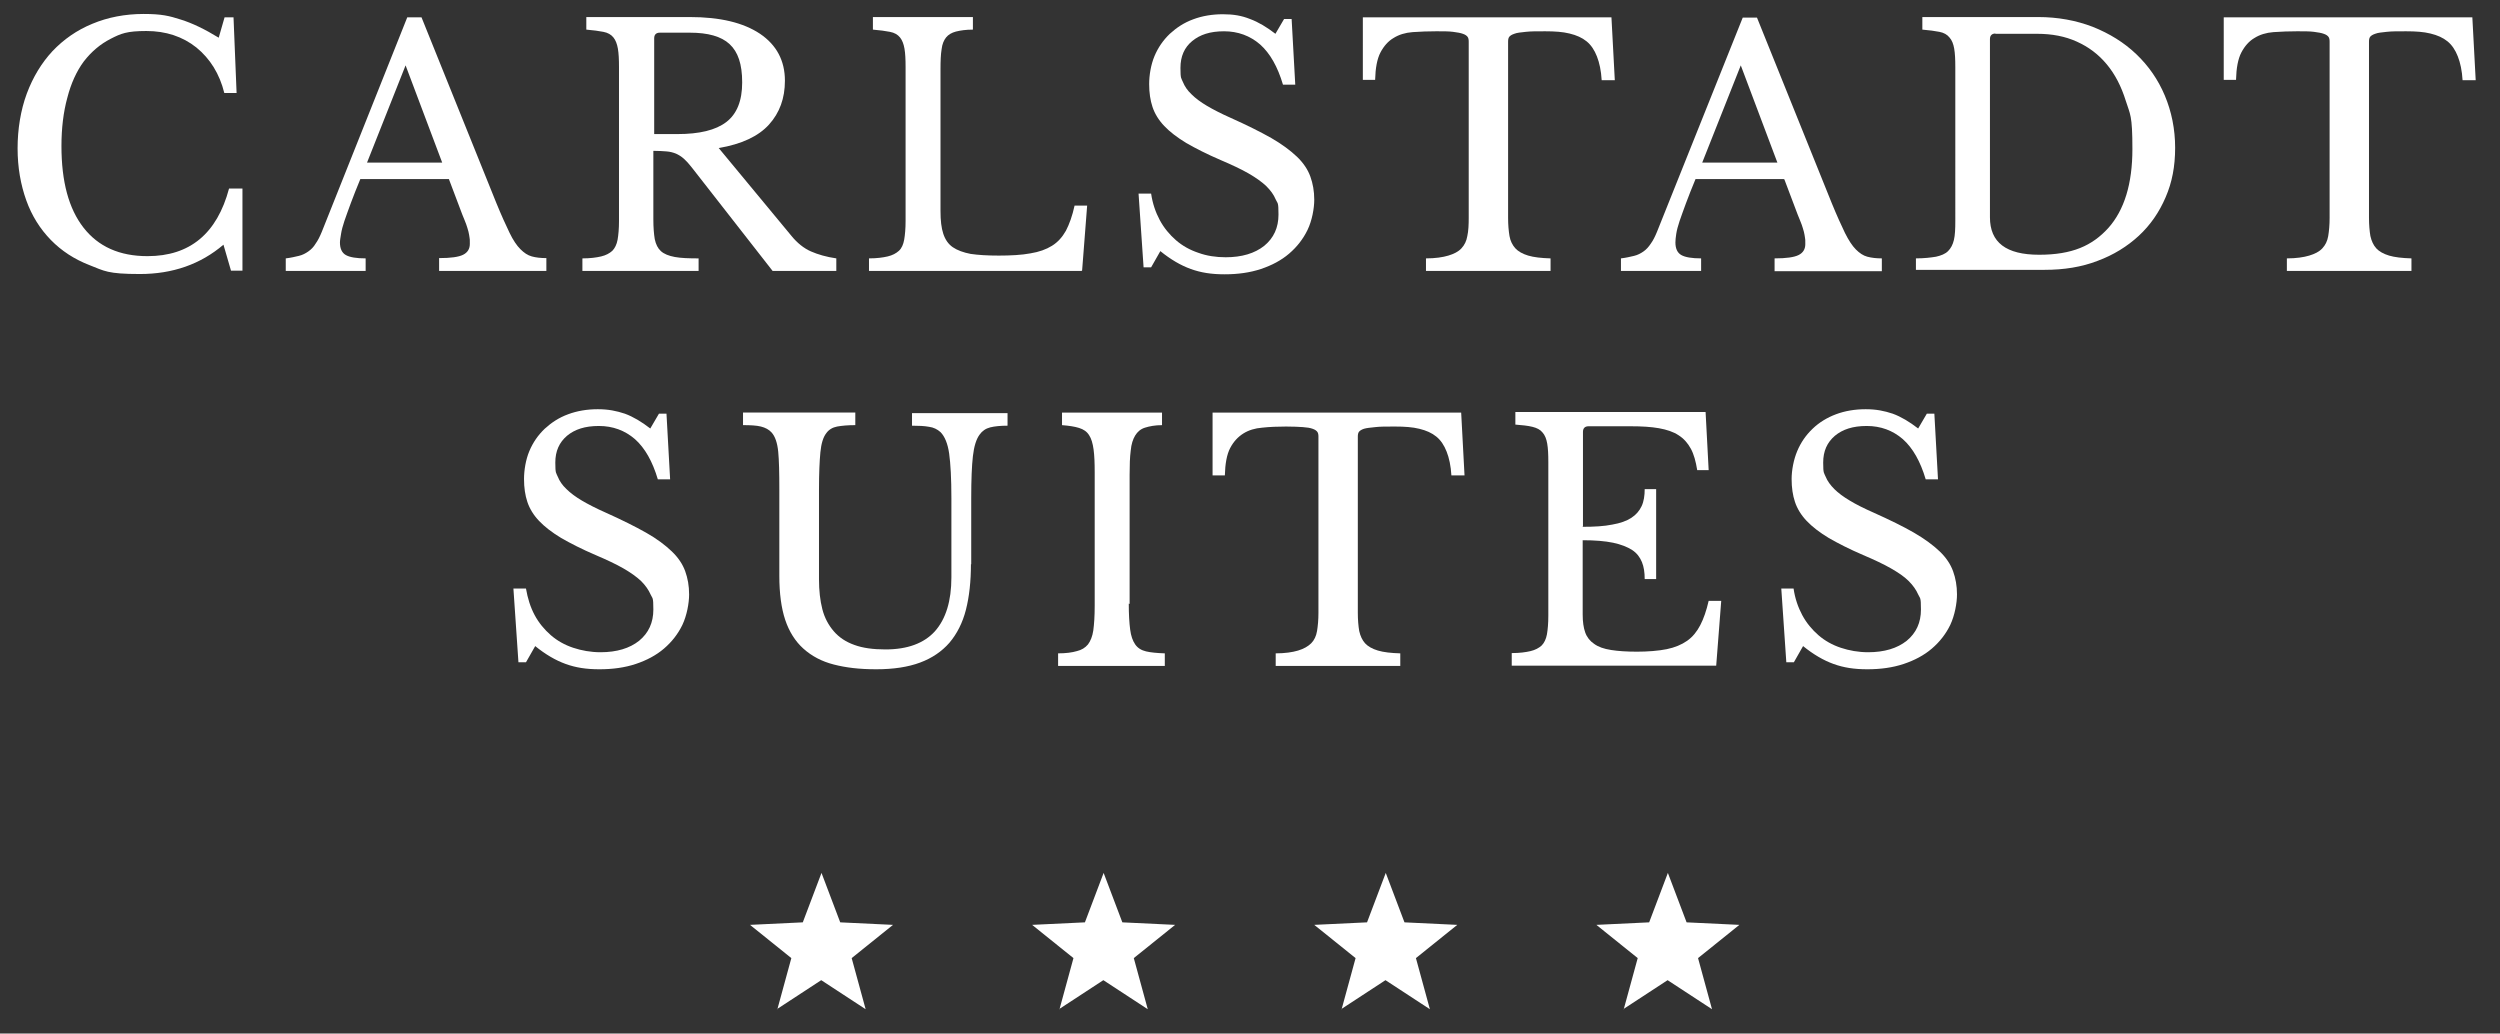 <?xml version="1.0" encoding="UTF-8"?>
<svg id="Ebene_1" data-name="Ebene 1" xmlns="http://www.w3.org/2000/svg" version="1.1" viewBox="0 0 895 370">
  <rect x="0" y="0" width="895" height="370" fill="#333333" stroke="none"/>
  <defs>
    <style>
      .cls-1 {
        fill: #fff;
        stroke-width: 0px;
      }
    </style>
  </defs>
  <path class="cls-1" d="M80.3,6.2h3.3l1.1,27.1h-4.4c-1.7-6.9-5.1-12.3-10-16.3-4.9-3.9-10.9-5.9-17.9-5.9s-9.1.9-12.8,2.8-6.9,4.6-9.6,8.1c-2.6,3.5-4.6,7.9-5.9,13-1.4,5.1-2.1,10.9-2.1,17.3,0,12.7,2.6,22.4,7.9,29.2,5.3,6.8,12.9,10.2,22.9,10.2,15.2,0,24.9-8.1,29.2-24.2h4.8v29.4h-4.1l-2.7-9.3c-8.2,7-18.2,10.5-29.9,10.5s-12.7-1.1-18.1-3.2c-5.4-2.1-10-5.1-13.8-9s-6.8-8.6-8.8-14.2-3.1-11.8-3.1-18.6,1.1-13.7,3.3-19.6c2.2-5.9,5.3-11,9.2-15.2,4-4.2,8.7-7.5,14.3-9.8,5.5-2.3,11.7-3.5,18.3-3.5s9.2.7,13.3,2c4.2,1.3,8.7,3.5,13.6,6.5l2.1-7.3Z"/>
  <path class="cls-1" d="M160.5,64.1h-31.5c-1.3,3.2-2.5,6.1-3.4,8.6-.9,2.5-1.7,4.6-2.3,6.4-.6,1.8-1,3.3-1.2,4.6-.2,1.3-.4,2.3-.4,3.1,0,2.2.7,3.7,2.1,4.5s3.8,1.2,7.1,1.2v4.5h-28.6v-4.5c1.8-.2,3.4-.6,4.7-.9s2.4-.9,3.4-1.6c1-.7,1.9-1.6,2.6-2.8.8-1.1,1.5-2.5,2.2-4.2L145.8,6.2h5.1l26.8,66.5c1.8,4.4,3.4,7.9,4.7,10.6s2.6,4.6,3.9,5.9c1.3,1.3,2.6,2.2,4.1,2.6,1.4.4,3.2.6,5.2.6v4.6h-38.4v-4.6c4.2,0,7-.4,8.6-1.2,1.6-.8,2.4-2.1,2.4-3.9s0-1.5-.1-2.2-.2-1.4-.4-2.2c-.2-.8-.5-1.7-.8-2.6-.4-1-.8-2.1-1.4-3.5l-4.8-12.7ZM131.4,58.2h26.9l-13.1-34.8-13.8,34.8Z"/>
  <path class="cls-1" d="M281,28.9c0,6.3-1.9,11.5-5.7,15.7s-9.8,7-18,8.4l26,31.4c2.1,2.6,4.5,4.5,7,5.6,2.5,1.1,5.6,2,9.1,2.5v4.5h-22.8l-28.9-37c-1-1.3-2-2.4-2.9-3.2-.9-.8-1.9-1.4-2.8-1.8-1-.4-2.1-.7-3.4-.8-1.3-.1-2.9-.2-4.7-.2v24.5c0,2.9.2,5.3.5,7.1.4,1.9,1.1,3.3,2.2,4.3,1.1,1,2.8,1.7,5,2.1,2.2.4,5,.5,8.5.5v4.5h-41.6v-4.5c2.8,0,5-.3,6.7-.7,1.7-.4,3-1.1,4-2,.9-.9,1.6-2.3,1.9-4,.3-1.7.5-4,.5-6.7V24.1c0-2.8-.1-5-.4-6.7s-.8-3-1.6-4c-.8-1-2-1.7-3.6-2-1.6-.3-3.6-.6-6.1-.8v-4.5h37c10.9,0,19.2,2,25.2,6,5.9,4,8.9,9.6,8.9,16.8ZM234.1,48h8.4c7.9,0,13.7-1.4,17.5-4.3s5.7-7.6,5.7-14.2-1.5-10.9-4.5-13.7-7.8-4.1-14.2-4.1h-10.8c-1.3,0-2,.7-2,2v34.3h0Z"/>
  <path class="cls-1" d="M387.2,97h-76.1v-4.5c2.8,0,5-.3,6.7-.7,1.7-.4,3-1.1,4-2s1.6-2.3,1.9-4c.3-1.7.5-4,.5-6.7V24.1c0-2.8-.1-5-.4-6.7-.3-1.7-.8-3-1.6-4-.8-1-2-1.7-3.6-2-1.6-.3-3.6-.6-6.1-.8v-4.5h35.8v4.5c-2.5,0-4.5.3-6.1.7-1.5.4-2.7,1.1-3.5,2.1-.8,1-1.4,2.4-1.6,4.2-.3,1.8-.4,4.2-.4,7.2v50.8c0,3.3.3,6,1,8.1.7,2.1,1.8,3.7,3.4,4.8,1.6,1.1,3.8,1.9,6.4,2.4,2.7.4,6,.6,10.1.6s8.2-.2,11.3-.8c3.1-.5,5.6-1.4,7.7-2.7s3.7-3.1,5-5.4c1.2-2.3,2.3-5.3,3.1-9h4.5l-1.8,23.2Z"/>
  <path class="cls-1" d="M407.7,69.3h4.4c.5,3.5,1.6,6.7,3.1,9.5s3.5,5.2,5.8,7.2c2.3,2,5,3.5,8,4.5,3,1.1,6.3,1.6,9.8,1.6,5.8,0,10.4-1.4,13.8-4.1,3.4-2.8,5.1-6.5,5.1-11.2s-.3-3.8-1-5.4c-.7-1.7-1.8-3.2-3.4-4.8-1.6-1.5-3.7-3-6.3-4.5-2.6-1.5-6-3.1-10-4.8-4.9-2.1-9-4.2-12.3-6.1-3.3-2-5.9-4-7.9-6.1-2-2.1-3.4-4.4-4.2-6.8-.8-2.4-1.2-5.1-1.2-8.2s.6-6.9,1.9-10c1.3-3.1,3.1-5.7,5.5-8,2.4-2.2,5.1-4,8.4-5.2,3.2-1.2,6.8-1.8,10.6-1.8s6.7.5,9.7,1.7c3,1.1,6,2.9,9.1,5.3l3.1-5.3h2.7l1.3,23.5h-4.4c-1.9-6.4-4.6-11.2-8.2-14.4-3.6-3.1-7.9-4.7-12.9-4.7s-8.6,1.2-11.4,3.5-4.2,5.5-4.2,9.6.3,3.6.9,5.1,1.6,3,3.1,4.4c1.4,1.4,3.3,2.8,5.5,4.1s5.1,2.8,8.5,4.3c5.8,2.6,10.6,5,14.5,7.2,3.8,2.2,6.9,4.5,9.2,6.7,2.3,2.2,3.9,4.6,4.8,7.1.9,2.5,1.4,5.2,1.4,8.3s-.8,7.5-2.4,10.8c-1.6,3.3-3.8,6.1-6.6,8.5-2.8,2.4-6.2,4.2-10.1,5.5-3.9,1.3-8.2,1.9-13,1.9s-8.5-.6-12.1-1.9c-3.6-1.3-7.2-3.4-10.9-6.4l-3.3,5.8h-2.7l-1.8-26.4Z"/>
  <path class="cls-1" d="M578.2,28.7h-4.8c-.2-3.4-.8-6.2-1.7-8.5-.9-2.3-2.1-4.1-3.7-5.4-1.6-1.3-3.6-2.2-6.1-2.8-2.4-.6-5.3-.8-8.7-.8s-5.2,0-7,.2-3.1.3-4.1.7c-.9.3-1.5.7-1.8,1.1s-.4,1-.4,1.7v63.1c0,2.5.2,4.7.5,6.5.3,1.8,1.1,3.3,2.1,4.4s2.6,2,4.6,2.6c2,.6,4.7.9,8,1v4.5h-44.6v-4.5c3.3,0,6-.4,8-1,2-.6,3.6-1.4,4.7-2.6s1.8-2.6,2.1-4.4c.4-1.8.5-4,.5-6.5V14.9c0-.7-.1-1.3-.4-1.7-.3-.4-.8-.8-1.7-1.1-.8-.3-2-.5-3.5-.7s-3.5-.2-6-.2-5.9.1-8.5.3c-2.6.2-4.9.9-6.8,2.1-1.9,1.1-3.5,2.9-4.7,5.2s-1.8,5.6-1.9,9.8h-4.4V6.2h89l1.2,22.5Z"/>
  <path class="cls-1" d="M638.5,64.1h-31.5c-1.3,3.2-2.5,6.1-3.4,8.6-.9,2.5-1.7,4.6-2.3,6.4-.6,1.8-1,3.3-1.2,4.6-.2,1.3-.3,2.3-.3,3.1,0,2.2.7,3.7,2.1,4.5,1.4.8,3.8,1.2,7.1,1.2v4.5h-28.7v-4.5c1.8-.2,3.4-.6,4.7-.9s2.4-.9,3.4-1.6c1-.7,1.8-1.6,2.6-2.8.8-1.1,1.5-2.5,2.2-4.2l30.7-76.7h5.1l26.8,66.5c1.8,4.4,3.4,7.9,4.7,10.6,1.3,2.6,2.6,4.6,3.9,5.9,1.3,1.3,2.6,2.2,4.1,2.6,1.5.4,3.2.6,5.2.6v4.6h-38.4v-4.6c4.2,0,7-.4,8.6-1.2,1.6-.8,2.4-2.1,2.4-3.9s0-1.5-.1-2.2-.2-1.4-.4-2.2c-.2-.8-.5-1.7-.8-2.6-.4-1-.8-2.1-1.4-3.5l-4.8-12.7ZM609.4,58.2h26.9l-13.1-34.8-13.8,34.8Z"/>
  <path class="cls-1" d="M685.9,97v-4.5c3,0,5.4-.3,7.2-.6,1.8-.4,3.3-1,4.3-2,1-1,1.7-2.3,2.1-4,.4-1.7.5-3.9.5-6.8V24.1c0-2.8-.1-5-.4-6.7-.3-1.7-.8-3-1.7-4-.8-1-2-1.7-3.6-2s-3.6-.6-6.1-.8v-4.5h41.4c7.1,0,13.6,1.2,19.6,3.5,6,2.4,11.2,5.6,15.6,9.8,4.4,4.2,7.8,9.1,10.2,14.8,2.4,5.7,3.7,12,3.7,18.7s-1.1,12.4-3.4,17.7c-2.3,5.4-5.5,10-9.6,13.8s-9.1,6.9-14.8,9c-5.7,2.2-12,3.2-18.9,3.2h-46.1ZM714.4,12c-1.3,0-2,.7-2,2v63.8c0,9,5.8,13.4,17.6,13.4s19-3.2,24.8-9.6c5.7-6.4,8.6-15.8,8.6-28.2s-.8-12.3-2.4-17.4-3.8-9.4-6.8-13-6.5-6.2-10.7-8.1c-4.2-1.9-8.9-2.8-14.2-2.8h-15Z"/>
  <path class="cls-1" d="M886.4,28.7h-4.8c-.2-3.4-.8-6.2-1.7-8.5-.9-2.3-2.1-4.1-3.7-5.4-1.6-1.3-3.6-2.2-6.1-2.8-2.4-.6-5.3-.8-8.7-.8s-5.2,0-7,.2-3.1.3-4.1.7c-.9.3-1.5.7-1.8,1.1s-.4,1-.4,1.7v63.1c0,2.5.2,4.7.5,6.5.4,1.8,1.1,3.3,2.1,4.4s2.6,2,4.6,2.6c2,.6,4.7.9,8,1v4.5h-44.6v-4.5c3.3,0,6-.4,8-1,2-.6,3.6-1.4,4.7-2.6s1.8-2.6,2.1-4.4.5-4,.5-6.5V14.9c0-.7-.1-1.3-.4-1.7-.3-.4-.8-.8-1.7-1.1-.8-.3-2-.5-3.5-.7s-3.5-.2-6-.2-5.9.1-8.5.3c-2.6.2-4.9.9-6.8,2.1-1.9,1.1-3.5,2.9-4.7,5.2s-1.8,5.6-1.9,9.8h-4.4V6.2h89l1.2,22.5Z"/>
  <path class="cls-1" d="M183.9,210.7h4.4c.6,3.5,1.6,6.7,3.1,9.5s3.5,5.2,5.8,7.2c2.3,2,5,3.5,8,4.5s6.3,1.6,9.8,1.6c5.8,0,10.4-1.4,13.8-4.1,3.4-2.8,5.1-6.5,5.1-11.2s-.3-3.8-1-5.4c-.7-1.6-1.8-3.2-3.4-4.8-1.6-1.5-3.7-3-6.3-4.5-2.6-1.5-6-3.1-10-4.8-4.9-2.1-9-4.2-12.3-6.1-3.3-2-5.9-4-7.9-6.1-2-2.1-3.4-4.4-4.2-6.8-.8-2.4-1.2-5.1-1.2-8.2s.6-6.9,1.9-10c1.3-3.1,3.1-5.7,5.5-8,2.4-2.2,5.1-4,8.4-5.2,3.2-1.2,6.8-1.8,10.6-1.8s6.7.6,9.7,1.6c3,1.1,6,2.9,9.1,5.3l3.1-5.3h2.7l1.3,23.5h-4.4c-1.9-6.4-4.6-11.2-8.2-14.4-3.6-3.1-7.9-4.7-12.9-4.7s-8.6,1.2-11.4,3.5c-2.8,2.4-4.2,5.5-4.2,9.6s.3,3.6.9,5.1,1.6,3,3.1,4.4c1.4,1.4,3.3,2.8,5.5,4.1s5.1,2.8,8.5,4.3c5.8,2.6,10.6,5,14.5,7.2s6.9,4.5,9.2,6.7,3.9,4.6,4.8,7.1c.9,2.5,1.4,5.2,1.4,8.3s-.8,7.5-2.4,10.9c-1.6,3.3-3.8,6.1-6.6,8.5-2.8,2.4-6.2,4.2-10.1,5.5-3.9,1.3-8.2,1.9-13,1.9s-8.5-.6-12.1-1.9c-3.6-1.3-7.2-3.4-10.9-6.4l-3.3,5.8h-2.7l-1.8-26.4Z"/>
  <path class="cls-1" d="M347.6,201.9c0,6.2-.6,11.7-1.8,16.4-1.2,4.7-3.2,8.6-5.9,11.8-2.7,3.1-6.2,5.5-10.5,7.1-4.3,1.6-9.5,2.4-15.7,2.4s-10.9-.6-15.2-1.7c-4.3-1.1-7.9-3-10.9-5.7-2.9-2.6-5.1-6.1-6.5-10.3-1.4-4.2-2.1-9.5-2.1-15.7v-31.1c0-5.8-.1-10.3-.4-13.4-.3-3.1-1.1-5.5-2.4-6.9-.9-1-2.2-1.7-3.8-2.1-1.6-.4-3.8-.5-6.4-.5v-4.5h40.2v4.5c-2.7,0-4.8.2-6.5.5-1.6.3-3,1.1-3.9,2.4-1.1,1.4-1.8,3.7-2.1,6.8-.3,3.1-.5,7.6-.5,13.4v32.1c0,4,.4,7.6,1.2,10.7.8,3.1,2.2,5.7,4.1,7.9s4.3,3.8,7.4,4.9c3,1.1,6.7,1.6,11.1,1.6,7.9,0,13.8-2.2,17.7-6.5,3.9-4.4,5.9-10.8,5.9-19.3v-28.4c0-7-.3-12.3-.8-15.9s-1.6-6.2-3.1-7.7c-1.1-1-2.5-1.7-4.1-1.9-1.6-.3-3.7-.4-6.1-.4v-4.5h34.2v4.5c-2.5,0-4.6.2-6.2.6-1.6.4-2.9,1.3-3.8,2.6-1.2,1.6-2,4.2-2.4,7.7-.4,3.5-.6,8.5-.6,15v23.8h0Z"/>
  <path class="cls-1" d="M404.1,216.1c0,3.9.2,7,.5,9.3s.9,4,1.8,5.3c.9,1.3,2.2,2.1,3.9,2.5,1.7.4,3.9.6,6.7.7v4.5h-38.2v-4.5c2.8,0,5-.3,6.7-.8,1.7-.4,3-1.2,4-2.4.9-1.2,1.6-2.9,1.9-5,.3-2.2.5-5.1.5-8.8v-47.8c0-3.3-.1-6-.4-8.2s-.8-3.9-1.6-5.1c-.8-1.3-2-2.1-3.6-2.6-1.6-.5-3.6-.8-6.1-1v-4.5h35.8v4.5c-2.5,0-4.5.4-6.1.9s-2.7,1.5-3.5,2.8-1.4,3.1-1.6,5.4c-.3,2.3-.4,5.2-.4,8.7v46.2h0Z"/>
  <path class="cls-1" d="M524.4,170.2h-4.8c-.2-3.4-.8-6.2-1.7-8.5-.9-2.3-2.1-4.1-3.7-5.4-1.6-1.3-3.6-2.2-6.1-2.8-2.4-.6-5.3-.8-8.7-.8s-5.2,0-7,.2-3.1.3-4.1.6c-.9.3-1.5.7-1.8,1.1s-.4,1-.4,1.7v63.1c0,2.5.2,4.7.5,6.5.4,1.8,1.1,3.3,2.1,4.4s2.6,2,4.6,2.6c2,.6,4.7.9,8,1v4.5h-44.6v-4.5c3.3,0,6-.4,8-1,2-.6,3.6-1.5,4.7-2.6,1.1-1.1,1.8-2.6,2.1-4.4.3-1.8.5-4,.5-6.5v-63.1c0-.7-.1-1.3-.4-1.7-.3-.4-.8-.8-1.7-1.1-.8-.3-2-.5-3.5-.6s-3.5-.2-6-.2-5.9.1-8.5.4c-2.6.2-4.9.9-6.8,2.1s-3.5,2.9-4.7,5.2-1.8,5.6-1.9,9.8h-4.4v-22.5h89l1.2,22.5Z"/>
  <path class="cls-1" d="M566.5,188.6c4.2,0,7.8-.2,10.7-.8,2.9-.5,5.1-1.3,6.8-2.4,1.7-1.1,2.9-2.5,3.7-4.2.8-1.7,1.1-3.8,1.1-6.1h4.1v32.2h-4.1c0-2.4-.3-4.4-1-6.1-.7-1.7-1.8-3.2-3.5-4.3-1.7-1.1-4-2-6.8-2.6-2.9-.6-6.5-.9-10.9-.9v26.6c0,2.6.3,4.7.9,6.4.6,1.7,1.7,3.1,3.2,4.1,1.5,1.1,3.5,1.8,6.1,2.2,2.5.4,5.6.6,9.3.6s7.7-.3,10.6-.9,5.3-1.6,7.3-3c2-1.4,3.5-3.3,4.7-5.6s2.2-5.2,3-8.7h4.5l-1.8,23.2h-73.2v-4.5c2.8,0,5-.3,6.7-.7,1.7-.4,3-1.1,4-2,.9-.9,1.6-2.3,1.9-4,.3-1.7.5-4,.5-6.7v-54.9c0-2.8-.1-5-.4-6.7-.3-1.7-.8-3-1.7-4-.8-1-2-1.6-3.6-2-1.6-.4-3.6-.6-6.1-.8v-4.5h68.1l1.1,20.8h-4.1c-.5-3.1-1.2-5.7-2.3-7.7s-2.5-3.6-4.4-4.8c-1.8-1.2-4.2-2-7-2.5-2.8-.5-6.2-.7-10.2-.7h-15c-1.3,0-2,.7-2,2v33.8h0Z"/>
  <path class="cls-1" d="M637.7,210.7h4.4c.5,3.5,1.6,6.7,3.1,9.5,1.5,2.8,3.5,5.2,5.8,7.2,2.3,2,5,3.5,8,4.5s6.3,1.6,9.8,1.6c5.8,0,10.4-1.4,13.8-4.1,3.4-2.8,5.1-6.5,5.1-11.2s-.3-3.8-1-5.4c-.7-1.6-1.8-3.2-3.4-4.8s-3.7-3-6.3-4.5c-2.6-1.5-6-3.1-10-4.8-4.9-2.1-9-4.2-12.3-6.1-3.3-2-5.9-4-7.9-6.1-2-2.1-3.4-4.4-4.2-6.8-.8-2.4-1.2-5.1-1.2-8.2s.7-6.9,2-10c1.3-3.1,3.1-5.7,5.5-8s5.2-4,8.4-5.2,6.8-1.8,10.6-1.8,6.7.6,9.7,1.6c3,1.1,6,2.9,9.1,5.3l3.1-5.3h2.7l1.3,23.5h-4.4c-1.9-6.4-4.6-11.2-8.2-14.4-3.6-3.1-7.9-4.7-12.9-4.7s-8.6,1.2-11.4,3.5c-2.8,2.4-4.2,5.5-4.2,9.6s.3,3.6.9,5.1,1.7,3,3.1,4.4c1.4,1.4,3.3,2.8,5.5,4.1,2.3,1.4,5.1,2.8,8.5,4.3,5.8,2.6,10.7,5,14.5,7.2s6.9,4.5,9.2,6.7,3.9,4.6,4.8,7.1c.9,2.5,1.4,5.2,1.4,8.3s-.8,7.5-2.4,10.9c-1.6,3.3-3.8,6.1-6.6,8.5-2.8,2.4-6.2,4.2-10.1,5.5-3.9,1.3-8.2,1.9-13,1.9s-8.5-.6-12.1-1.9c-3.6-1.3-7.2-3.4-10.9-6.4l-3.3,5.8h-2.7l-1.8-26.4Z"/>
  <path class="cls-1" d="M278.3,361.3l5-18.3-14.8-11.9,18.9-.9,6.7-17.7,6.7,17.7,18.9.9-14.8,11.9,5,18.3-15.9-10.4-15.9,10.4Z"/>
  <path class="cls-1" d="M379.3,361.3l5-18.3-14.8-11.9,18.9-.9,6.7-17.7,6.7,17.7,18.9.9-14.8,11.9,5,18.3-15.9-10.4-15.9,10.4Z"/>
  <path class="cls-1" d="M480.3,361.3l5-18.3-14.8-11.9,18.9-.9,6.7-17.7,6.7,17.7,18.9.9-14.8,11.9,5,18.3-15.9-10.4-15.9,10.4Z"/>
  <path class="cls-1" d="M581.3,361.3l5-18.3-14.8-11.9,18.9-.9,6.7-17.7,6.7,17.7,18.9.9-14.8,11.9,5,18.3-15.9-10.4-15.9,10.4Z"/>
</svg>